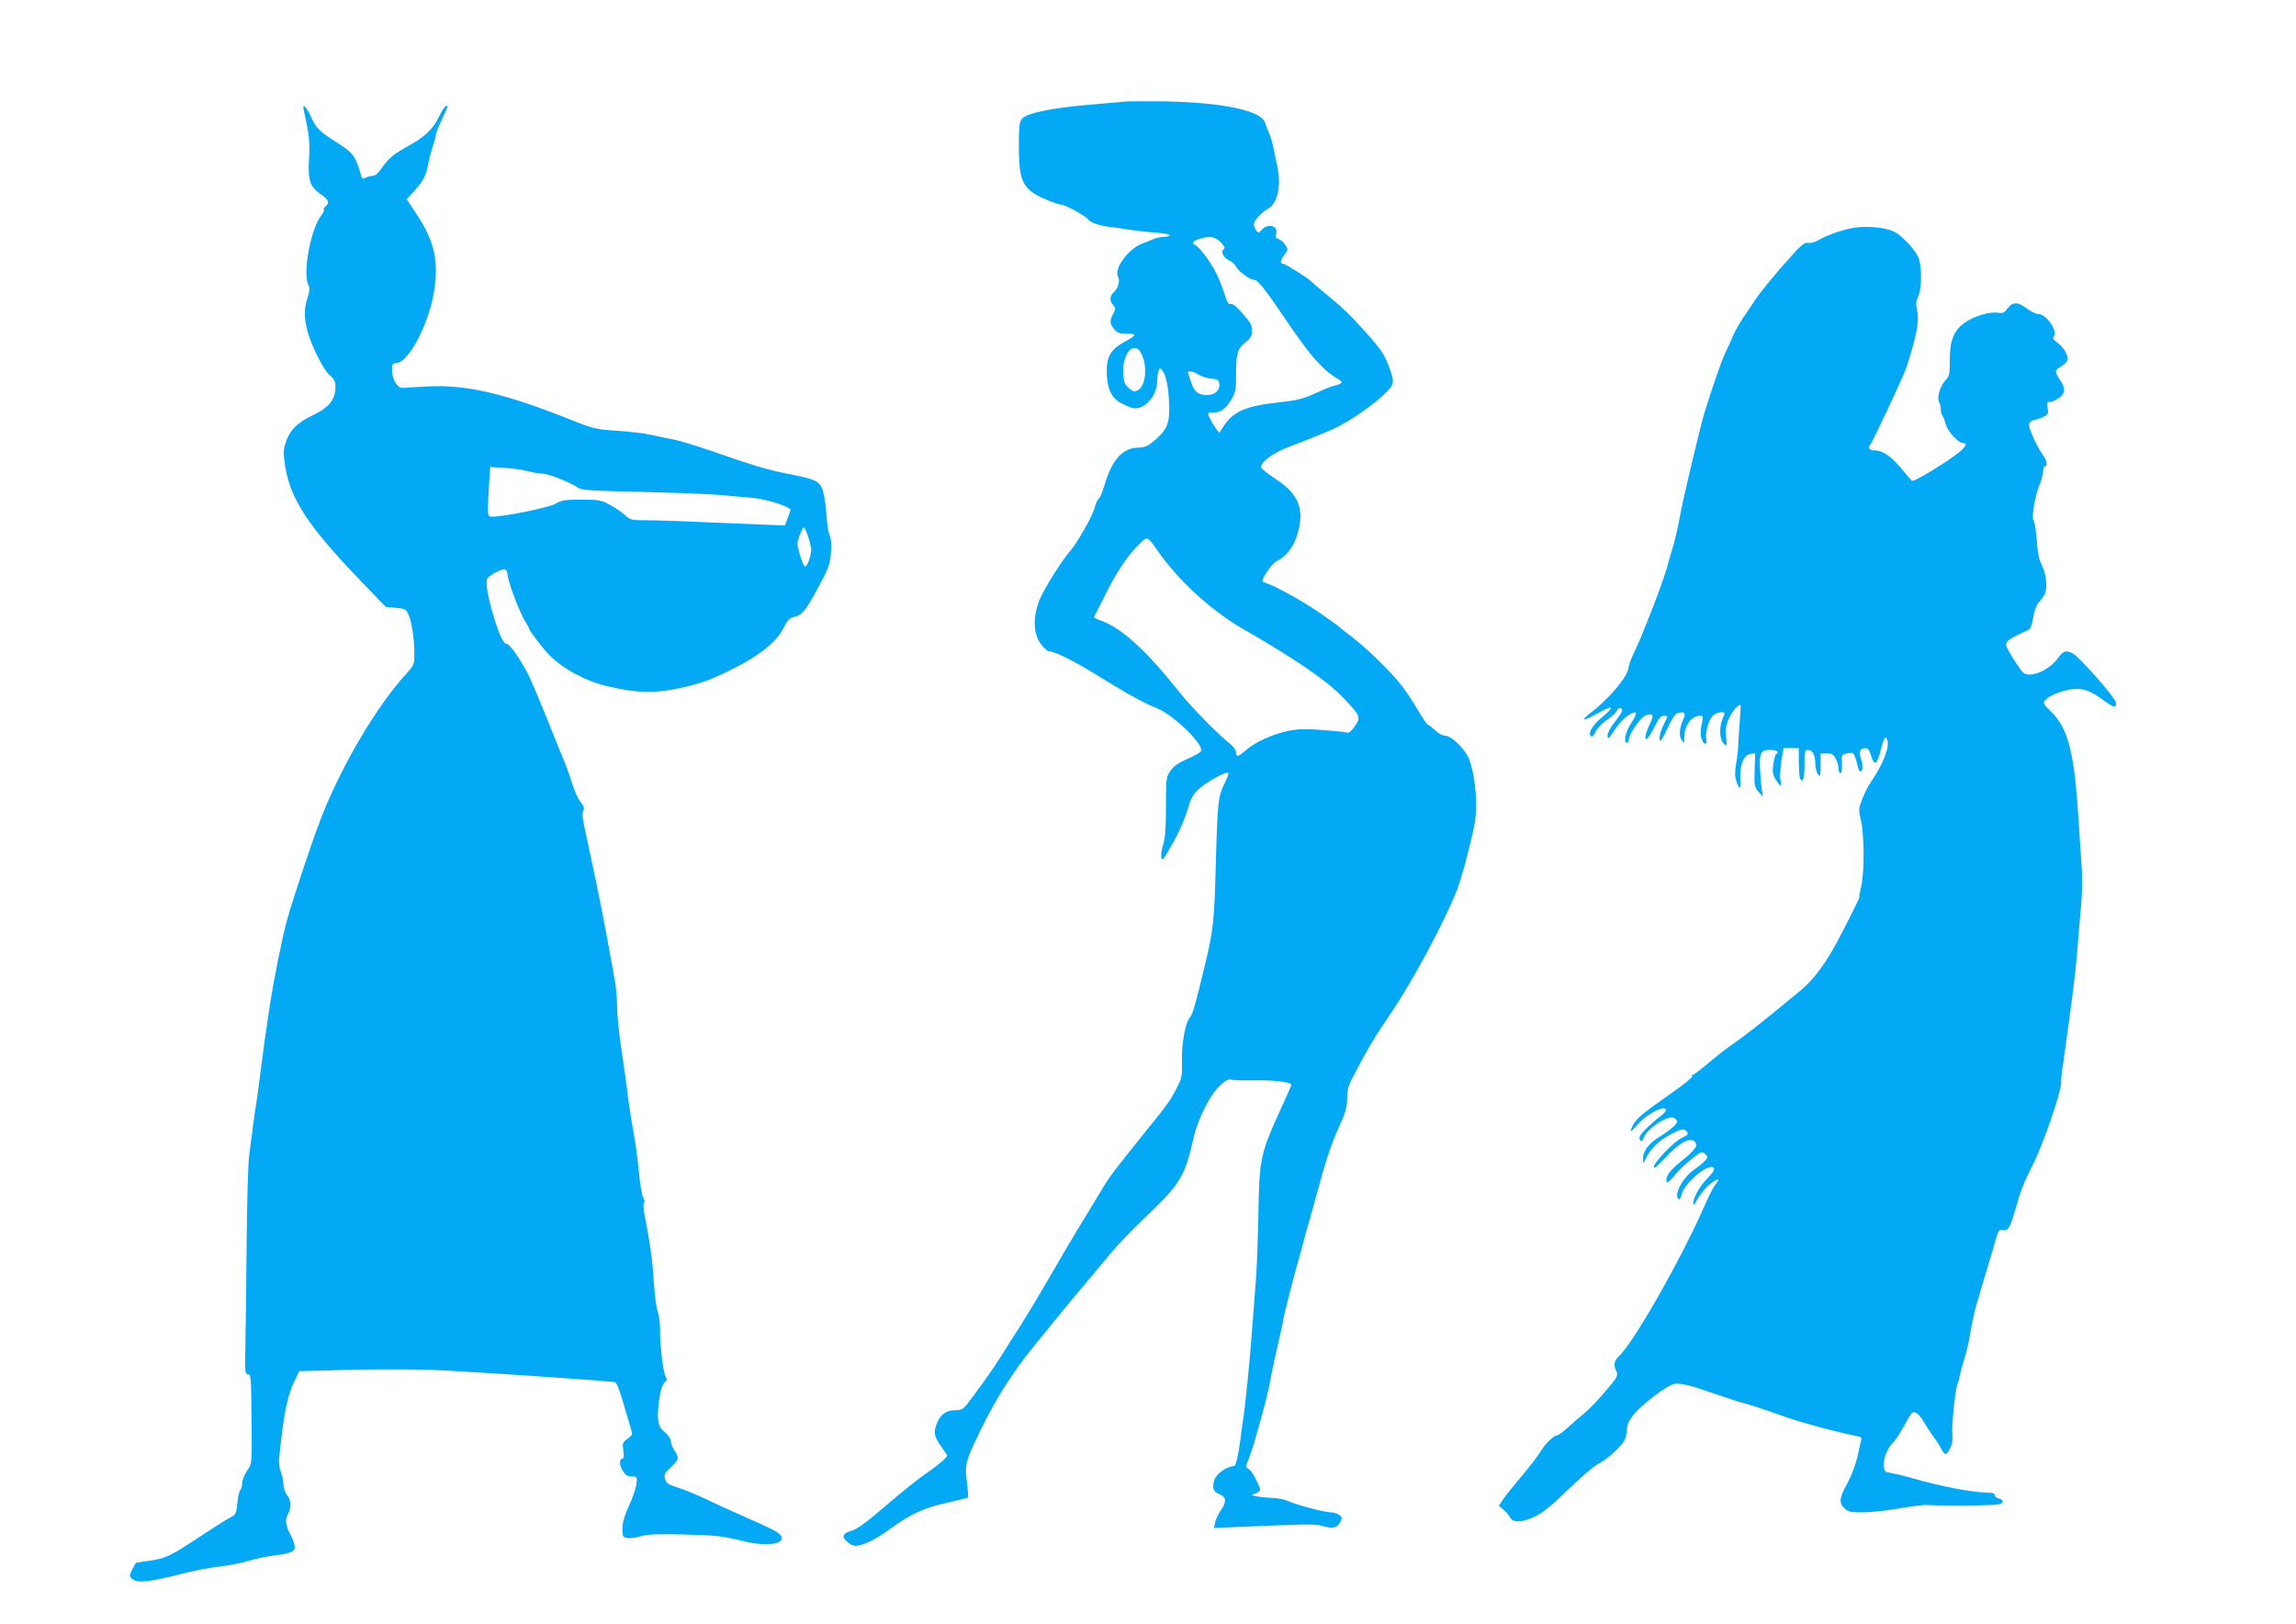 <?xml version="1.0" standalone="no"?>
<!DOCTYPE svg PUBLIC "-//W3C//DTD SVG 20010904//EN"
 "http://www.w3.org/TR/2001/REC-SVG-20010904/DTD/svg10.dtd">
<svg version="1.0" xmlns="http://www.w3.org/2000/svg"
 width="1280pt" height="905pt" viewBox="0 0 1280 905"
 preserveAspectRatio="xMidYMid meet">
<g transform="translate(0,905) scale(0.1,-0.1)"
fill="#03a9f4" stroke="none">
<path d="M6275 8484 c-22 -2 -119 -11 -215 -19 -203 -18 -337 -46 -362 -77
-15 -17 -18 -41 -18 -152 0 -196 20 -238 137 -292 41 -18 85 -34 96 -34 24 0
143 -65 154 -84 10 -16 66 -35 122 -41 23 -2 67 -9 99 -14 31 -5 96 -13 145
-17 48 -3 87 -10 87 -15 0 -5 -14 -9 -31 -9 -17 0 -45 -6 -62 -14 -18 -7 -45
-19 -62 -25 -76 -29 -157 -142 -132 -183 13 -20 1 -65 -23 -86 -24 -20 -26
-49 -4 -73 14 -16 14 -20 0 -48 -21 -40 -20 -53 5 -85 17 -22 28 -26 72 -26
59 0 56 -8 -20 -49 -68 -37 -93 -79 -93 -156 0 -94 23 -149 73 -178 23 -13 54
-27 70 -31 62 -15 136 62 138 144 0 25 4 53 8 63 6 17 8 17 20 3 20 -24 34
-84 38 -172 6 -116 -6 -153 -71 -211 -46 -40 -60 -47 -99 -48 -90 -1 -149 -68
-192 -217 -9 -31 -22 -62 -30 -68 -7 -6 -18 -30 -23 -53 -11 -42 -96 -192
-131 -232 -48 -54 -151 -217 -175 -277 -38 -97 -37 -184 4 -244 19 -26 39 -44
50 -44 11 0 50 -15 87 -33 63 -31 95 -49 278 -161 101 -61 172 -99 238 -125
88 -36 257 -199 243 -236 -2 -7 -26 -22 -53 -34 -83 -38 -97 -48 -120 -81 -22
-31 -23 -43 -23 -197 0 -124 -4 -176 -16 -214 -17 -50 -12 -99 7 -69 71 114
113 204 140 300 8 28 26 58 50 80 42 40 162 105 167 91 2 -5 -7 -29 -19 -53
-37 -73 -41 -103 -50 -418 -9 -355 -14 -404 -63 -605 -54 -224 -67 -268 -83
-287 -25 -28 -46 -145 -44 -243 2 -83 0 -95 -29 -150 -36 -70 -44 -82 -175
-244 -176 -219 -196 -245 -230 -301 -18 -30 -70 -116 -115 -190 -46 -74 -131
-218 -190 -321 -59 -102 -132 -223 -162 -270 -30 -46 -76 -118 -101 -159 -50
-79 -86 -130 -169 -242 -44 -60 -54 -68 -83 -68 -54 0 -83 -16 -105 -59 -28
-56 -25 -86 15 -141 19 -26 35 -50 35 -53 0 -12 -57 -60 -120 -102 -36 -24
-133 -102 -216 -173 -108 -93 -163 -134 -193 -143 -55 -16 -62 -35 -25 -65 21
-18 37 -23 59 -19 44 8 108 41 178 93 110 81 192 119 315 145 62 14 115 27
118 30 3 3 0 40 -5 83 -12 87 -8 112 36 209 104 227 203 388 348 565 22 27 72
88 110 135 39 48 113 138 165 199 52 62 119 142 148 177 29 36 118 128 198
204 184 176 211 220 258 432 18 81 67 190 114 254 35 47 80 81 96 71 6 -3 66
-5 133 -4 106 2 203 -10 203 -25 0 -2 -22 -52 -49 -111 -128 -280 -130 -290
-136 -632 -3 -140 -9 -304 -15 -365 -5 -60 -14 -177 -20 -260 -12 -166 -36
-408 -50 -500 -5 -33 -12 -82 -15 -110 -8 -67 -25 -145 -33 -146 -53 -6 -107
-48 -115 -88 -9 -41 -1 -57 34 -71 36 -15 38 -42 4 -90 -13 -19 -27 -49 -31
-66 l-6 -31 94 4 c416 18 465 19 503 9 65 -18 88 -14 105 17 14 26 14 29 -4
43 -11 8 -31 14 -44 14 -35 0 -189 40 -236 61 -22 10 -61 19 -86 19 -25 1 -63
4 -84 8 l-40 7 27 12 c23 11 25 16 18 35 -20 50 -44 90 -61 100 -17 11 -17 13
0 52 30 72 113 375 124 454 4 25 33 157 56 257 6 22 12 56 15 75 6 33 60 244
92 355 8 28 19 66 23 85 5 19 16 60 25 90 9 30 30 105 46 165 52 192 80 278
125 376 36 79 44 107 44 155 0 45 7 72 29 114 83 160 121 224 218 367 119 175
299 510 366 683 24 61 72 239 96 358 21 103 9 261 -27 366 -20 57 -100 136
-138 136 -13 0 -37 13 -54 30 -17 16 -35 30 -39 30 -5 0 -29 35 -54 78 -25 42
-65 104 -90 137 -55 73 -198 213 -287 280 -36 27 -67 52 -70 56 -3 3 -54 40
-115 81 -95 65 -242 145 -297 162 -16 5 -14 11 14 57 18 28 44 57 58 63 46 20
92 78 111 141 45 144 11 231 -121 316 -44 29 -80 58 -80 65 0 30 68 80 156
113 102 39 189 74 254 103 73 33 209 125 272 186 66 63 66 66 26 172 -24 60
-43 88 -133 188 -79 88 -125 131 -215 205 -41 34 -77 64 -80 68 -10 14 -145
99 -157 99 -19 0 -16 17 8 50 21 28 21 30 4 56 -9 14 -26 29 -37 32 -15 4 -18
10 -13 30 11 44 -47 59 -81 21 -17 -19 -19 -19 -31 -3 -7 10 -13 25 -13 33 1
22 42 67 80 88 53 30 74 130 51 236 -5 23 -15 68 -21 100 -6 32 -18 70 -25 85
-7 15 -17 40 -22 57 -20 68 -230 113 -558 120 -99 1 -198 1 -220 -1z m530
-784 c21 -22 26 -33 18 -38 -20 -12 -3 -49 27 -62 15 -6 33 -22 40 -35 15 -29
79 -75 103 -75 20 0 62 -54 197 -254 117 -171 186 -249 262 -294 42 -24 38
-30 -32 -47 -7 -2 -45 -18 -114 -49 -42 -18 -91 -30 -160 -37 -203 -21 -273
-51 -330 -143 l-19 -29 -21 28 c-11 16 -26 42 -33 57 -12 27 -11 28 20 28 42
0 71 21 103 75 21 37 25 56 25 117 -1 133 6 162 50 198 31 24 39 38 39 63 0
37 -5 45 -61 109 -27 31 -48 47 -58 43 -12 -3 -20 10 -35 58 -11 34 -30 84
-44 111 -29 60 -97 152 -118 160 -23 9 -16 21 19 33 61 20 91 15 122 -17z
m-440 -626 c32 -68 23 -170 -18 -197 -21 -13 -25 -13 -51 8 -24 19 -30 33 -34
78 -6 73 25 147 61 147 19 0 29 -9 42 -36z m315 -111 c14 -10 45 -20 70 -23
39 -4 45 -8 48 -31 4 -36 -30 -64 -76 -61 -45 3 -65 21 -81 70 -7 20 -15 43
-17 50 -8 18 27 15 56 -5z m-274 -921 c5 -4 26 -29 44 -57 114 -165 299 -336
470 -435 299 -172 467 -287 558 -379 107 -110 111 -118 75 -169 -18 -27 -33
-39 -43 -36 -8 4 -70 10 -138 15 -98 7 -138 6 -195 -6 -85 -18 -186 -65 -237
-111 -37 -34 -50 -35 -50 -3 0 9 -16 30 -36 46 -65 51 -208 197 -269 273 -197
247 -329 368 -448 411 -20 7 -37 15 -37 19 0 3 11 25 24 50 13 25 35 68 49 97
51 101 110 189 160 241 54 55 56 56 73 44z"/>
<path d="M1694 8434 c30 -136 34 -175 29 -265 -7 -123 4 -159 63 -200 46 -32
54 -49 29 -69 -8 -7 -13 -16 -10 -20 3 -4 -4 -18 -14 -31 -60 -77 -105 -325
-71 -389 8 -14 6 -34 -6 -71 -28 -84 -15 -174 44 -300 31 -66 61 -115 81 -131
24 -21 31 -35 31 -62 0 -75 -34 -117 -135 -165 -78 -38 -120 -80 -141 -144
-15 -45 -15 -61 -5 -131 29 -188 129 -340 426 -648 l136 -141 55 -5 c47 -4 57
-8 69 -32 19 -36 35 -139 35 -221 0 -63 -2 -67 -41 -110 -166 -180 -363 -513
-477 -804 -49 -125 -149 -425 -191 -570 -24 -84 -74 -330 -96 -475 -31 -205
-35 -236 -50 -355 -8 -66 -19 -147 -24 -180 -6 -33 -15 -98 -21 -145 -6 -47
-16 -119 -21 -161 -6 -43 -12 -263 -14 -490 -2 -228 -5 -485 -7 -571 -3 -146
-2 -158 14 -158 17 0 18 -17 20 -222 3 -290 4 -273 -26 -318 -14 -22 -26 -52
-26 -68 0 -15 -5 -33 -11 -39 -6 -6 -13 -38 -16 -72 -5 -57 -8 -63 -37 -78
-17 -8 -87 -53 -156 -98 -180 -119 -204 -131 -294 -144 -44 -6 -80 -12 -80
-14 -1 -1 -9 -17 -19 -36 -16 -31 -17 -36 -2 -50 28 -28 95 -21 305 33 52 13
138 29 190 35 52 6 123 20 157 31 35 11 96 24 135 29 107 13 127 23 120 58 -3
15 -13 42 -22 58 -27 49 -32 82 -15 115 21 40 19 77 -5 107 -11 14 -20 41 -20
60 0 18 -6 49 -14 68 -8 19 -12 52 -10 77 28 267 47 358 99 457 l14 28 302 8
c194 4 375 3 508 -4 351 -20 942 -60 951 -66 10 -6 32 -65 55 -150 10 -33 23
-79 30 -101 13 -41 12 -42 -17 -64 -28 -20 -29 -25 -23 -66 4 -26 2 -44 -3
-44 -21 0 -21 -34 -1 -66 16 -27 27 -34 51 -34 30 0 31 -1 26 -42 -3 -24 -21
-79 -42 -122 -25 -56 -36 -93 -36 -126 0 -44 2 -48 27 -53 14 -3 49 2 75 10
38 11 90 13 231 10 197 -5 219 -8 349 -39 134 -32 238 -12 197 38 -13 16 -66
42 -219 109 -47 20 -128 57 -180 82 -52 26 -126 56 -165 69 -60 19 -70 26 -77
50 -7 25 -3 33 32 65 45 42 48 52 20 94 -11 17 -20 40 -20 52 0 12 -14 34 -34
50 -39 32 -45 66 -32 173 8 65 20 99 39 111 5 4 5 15 -3 28 -14 27 -32 184
-30 263 0 32 -6 77 -14 100 -8 24 -17 98 -21 163 -7 117 -21 218 -49 360 -9
40 -11 74 -6 79 5 5 3 18 -4 30 -7 11 -19 80 -25 151 -7 72 -19 162 -27 202
-14 73 -31 187 -39 258 -2 22 -16 117 -30 210 -14 94 -25 204 -25 245 1 41 -6
113 -15 160 -9 47 -27 146 -40 220 -21 114 -35 186 -70 354 -31 147 -49 231
-60 281 -8 39 -10 66 -3 78 7 13 3 25 -16 47 -13 17 -34 62 -46 102 -12 40
-35 105 -52 143 -16 39 -60 147 -97 240 -38 94 -81 195 -96 225 -39 78 -103
170 -118 170 -20 0 -42 47 -75 155 -33 108 -47 194 -35 211 16 20 84 56 98 50
8 -3 15 -17 15 -31 0 -32 66 -208 97 -257 13 -21 23 -40 23 -43 0 -10 76 -109
112 -146 78 -79 206 -147 328 -175 171 -40 272 -40 430 -3 103 25 156 45 278
107 139 70 230 144 268 217 24 48 36 61 60 66 45 9 66 35 137 167 56 103 65
126 69 187 4 38 2 80 -4 94 -13 33 -15 48 -23 151 -4 47 -14 101 -23 120 -20
41 -42 50 -195 80 -107 21 -184 44 -432 130 -82 28 -172 55 -200 60 -27 5 -81
16 -120 25 -38 9 -126 20 -195 24 -118 8 -132 11 -255 60 -373 149 -586 198
-800 187 -66 -3 -128 -7 -139 -8 -28 -4 -59 44 -60 94 -1 39 1 43 24 44 68 4
179 214 209 395 29 172 3 286 -97 436 l-55 83 41 44 c51 55 68 87 80 156 6 30
18 75 26 99 9 24 16 51 16 60 0 9 16 48 34 86 19 39 33 72 31 74 -9 8 -27 -15
-50 -64 -31 -64 -79 -110 -171 -160 -82 -45 -106 -66 -146 -122 -18 -27 -37
-43 -49 -43 -11 0 -29 -5 -40 -10 -14 -8 -20 -8 -23 2 -34 120 -44 134 -140
195 -96 61 -114 79 -141 139 -27 61 -52 83 -41 38z m1247 -2010 c31 -8 69 -14
83 -14 31 0 149 -46 191 -74 27 -19 52 -21 360 -28 181 -4 380 -12 440 -17 61
-6 142 -13 180 -16 80 -7 218 -52 212 -69 -2 -6 -10 -28 -17 -48 l-14 -37
-125 5 c-69 3 -223 9 -342 14 -119 6 -256 10 -305 10 -84 0 -91 2 -120 29 -17
16 -55 42 -85 58 -49 26 -63 28 -159 28 -91 0 -110 -3 -143 -23 -36 -21 -286
-72 -353 -72 -28 0 -28 2 -18 172 l7 105 76 -5 c42 -2 101 -10 132 -18z m1563
-361 c9 -27 17 -59 18 -73 2 -34 -22 -102 -35 -97 -6 2 -18 31 -28 66 -17 58
-17 65 -1 106 9 25 19 45 23 45 4 0 14 -21 23 -47z"/>
<path d="M10340 7781 c-61 -9 -158 -42 -205 -71 -17 -10 -41 -16 -55 -14 -22
5 -40 -12 -143 -129 -65 -74 -133 -159 -152 -188 -19 -30 -47 -72 -63 -94 -16
-22 -41 -65 -55 -95 -13 -30 -36 -81 -51 -112 -22 -47 -72 -194 -115 -333 -23
-74 -121 -489 -136 -575 -9 -52 -27 -132 -41 -177 -14 -45 -27 -90 -29 -100
-7 -32 -66 -196 -102 -283 -19 -47 -38 -94 -42 -105 -4 -11 -22 -50 -39 -88
-18 -37 -32 -75 -32 -83 0 -48 -103 -173 -207 -253 -61 -46 -53 -56 15 -17
107 60 123 55 41 -14 -53 -45 -77 -86 -60 -103 7 -7 16 2 26 24 9 19 37 48 61
64 25 17 51 40 57 52 8 15 16 20 26 14 11 -7 4 -22 -33 -70 -31 -40 -46 -69
-44 -84 3 -19 7 -16 32 23 31 48 65 83 96 100 40 21 40 7 0 -57 -29 -46 -40
-103 -20 -103 6 0 10 7 10 16 0 29 64 123 92 135 41 17 51 4 29 -39 -10 -20
-21 -49 -25 -64 -12 -50 13 -30 46 37 26 52 37 65 55 65 19 0 21 -3 14 -17
-27 -49 -42 -94 -39 -115 3 -18 13 -4 43 60 28 60 45 84 61 88 35 9 44 -2 29
-34 -22 -47 -27 -96 -10 -117 14 -19 14 -18 15 13 0 69 39 122 88 122 17 0 18
-4 8 -50 -6 -32 -7 -59 0 -77 13 -38 32 -40 26 -3 -6 43 17 118 42 135 11 8
30 15 43 15 21 0 21 -1 7 -35 -21 -50 -18 -118 5 -139 19 -18 20 -17 14 37 -4
44 -1 65 17 104 18 41 56 83 64 71 1 -2 -2 -48 -6 -103 -5 -55 -8 -113 -8
-130 0 -16 -5 -58 -11 -92 -8 -46 -8 -70 1 -97 18 -55 25 -50 22 17 -3 76 20
130 58 135 l25 3 -3 -93 c-3 -88 -1 -95 23 -123 26 -29 26 -29 20 -5 -4 14 -9
67 -12 118 -6 108 1 122 58 122 36 0 51 -12 30 -24 -4 -3 -11 -28 -15 -56 -6
-42 -3 -57 14 -86 27 -43 34 -43 26 -1 -4 17 -1 65 5 105 l12 72 42 0 43 0 0
-80 c1 -44 4 -85 7 -90 17 -27 25 -2 25 75 0 78 2 85 20 85 25 0 40 -29 40
-77 0 -22 7 -48 15 -59 13 -17 14 -13 15 49 l0 67 35 0 c28 0 37 -5 50 -30 8
-16 15 -40 15 -55 0 -14 5 -25 11 -25 6 0 9 20 8 52 -3 52 -3 52 30 59 29 6
34 4 42 -20 6 -14 13 -38 16 -53 3 -16 9 -28 13 -28 16 0 19 31 5 69 -14 42
-6 61 27 61 12 0 21 -13 30 -45 18 -58 33 -48 54 38 17 70 28 82 37 46 10 -38
-29 -134 -89 -222 -18 -26 -42 -72 -53 -103 -20 -52 -20 -59 -6 -120 19 -82
19 -288 1 -366 -8 -32 -12 -58 -10 -58 3 0 -36 -80 -86 -177 -95 -188 -162
-280 -259 -358 -27 -22 -82 -67 -122 -100 -84 -70 -191 -152 -252 -194 -24
-16 -78 -59 -121 -95 -42 -36 -82 -66 -87 -66 -6 0 -8 -4 -5 -9 4 -5 -51 -49
-121 -98 -152 -106 -190 -137 -209 -174 -23 -46 -16 -45 27 5 45 51 137 102
154 85 7 -7 1 -17 -18 -32 -72 -56 -127 -111 -127 -128 0 -24 17 -25 24 -1 16
49 135 129 168 111 10 -5 18 -15 18 -22 0 -13 -44 -50 -102 -86 -54 -33 -88
-77 -88 -114 l1 -32 19 36 c28 54 75 96 142 130 47 24 63 28 74 18 21 -17 17
-25 -17 -40 -41 -16 -159 -138 -159 -163 0 -13 19 2 64 51 75 81 137 116 162
91 23 -22 8 -45 -75 -112 -65 -52 -89 -87 -79 -116 2 -6 21 10 43 37 34 42 98
99 143 127 9 5 20 3 30 -8 14 -14 14 -17 -4 -37 -10 -12 -38 -34 -61 -50 -64
-44 -115 -144 -84 -163 5 -4 12 8 16 26 13 62 150 177 178 149 8 -8 0 -23 -30
-54 -46 -47 -83 -111 -83 -142 1 -16 4 -14 17 10 23 43 61 87 94 108 34 22 37
15 10 -19 -10 -13 -38 -68 -61 -121 -125 -286 -394 -759 -474 -832 -28 -27
-32 -47 -15 -85 11 -23 6 -32 -60 -110 -39 -47 -93 -102 -118 -123 -26 -21
-68 -57 -93 -80 -26 -24 -52 -43 -57 -43 -19 0 -64 -42 -90 -84 -28 -44 -56
-80 -144 -185 -30 -36 -64 -79 -74 -95 l-19 -29 26 -22 c14 -12 31 -32 37 -44
16 -30 68 -28 139 6 41 19 93 61 182 148 69 67 145 132 168 144 53 27 128 95
148 132 8 16 14 43 14 62 0 22 11 48 33 76 41 56 190 169 231 177 35 6 93 -8
231 -57 50 -17 104 -35 120 -40 77 -21 140 -41 257 -83 105 -37 302 -90 416
-112 16 -3 22 -10 18 -22 -3 -9 -7 -28 -10 -42 -13 -73 -39 -146 -70 -203 -42
-75 -45 -105 -13 -135 20 -19 35 -22 102 -22 43 0 134 10 204 22 69 12 138 21
154 19 40 -4 282 -4 357 0 50 3 65 8 65 19 0 8 -10 16 -22 18 -13 2 -23 10
-23 18 0 10 -12 14 -37 14 -81 0 -264 35 -413 78 -47 14 -103 27 -125 31 -38
6 -40 8 -43 43 -3 39 24 104 53 128 9 8 35 47 57 87 22 40 43 75 48 78 17 11
41 -9 67 -54 15 -25 39 -62 53 -81 15 -19 35 -50 44 -68 19 -37 28 -35 50 10
11 22 14 46 10 77 -5 43 18 260 30 279 3 5 8 22 10 38 3 16 15 61 27 99 12 39
25 93 29 120 11 68 30 155 39 185 5 14 15 50 24 80 9 30 27 91 40 135 14 44
33 108 42 142 16 56 20 62 40 57 29 -7 39 8 65 96 38 132 50 163 104 270 56
110 156 400 156 451 0 17 4 60 10 97 50 354 68 497 80 632 5 69 15 183 21 253
7 70 9 167 5 215 -4 48 -11 157 -16 242 -25 404 -57 535 -155 633 -46 46 -47
48 -30 67 25 28 117 60 171 60 49 0 85 -15 155 -66 55 -40 69 -42 65 -10 -3
27 -207 259 -243 275 -39 18 -51 13 -83 -31 -35 -48 -105 -88 -155 -88 -30 0
-38 6 -78 68 -25 37 -48 79 -52 92 -6 25 12 38 125 90 9 4 19 31 25 68 6 37
18 70 31 84 12 13 26 32 32 43 18 35 11 116 -14 162 -16 31 -24 68 -29 140 -4
54 -12 104 -18 111 -13 16 8 140 34 201 10 24 19 56 19 72 0 16 5 29 10 29 16
0 11 36 -9 61 -32 42 -82 150 -79 172 2 14 13 23 33 27 17 4 41 12 53 19 20
11 23 18 17 47 -5 31 -3 35 20 34 3 -1 19 7 36 17 42 25 47 55 15 103 -33 50
-33 55 4 77 17 9 33 25 36 35 7 24 -20 72 -56 98 -22 16 -28 25 -21 34 26 31
-41 126 -87 126 -13 0 -41 14 -62 30 -49 38 -80 39 -108 1 -19 -26 -27 -29
-56 -24 -45 7 -133 -20 -185 -57 -60 -44 -81 -98 -81 -208 0 -77 -2 -89 -24
-111 -30 -32 -49 -97 -36 -122 6 -10 10 -28 10 -41 0 -13 4 -28 8 -33 5 -6 14
-29 20 -52 13 -42 70 -103 97 -103 22 0 18 -13 -12 -41 -54 -50 -267 -180
-275 -169 -2 3 -30 36 -63 74 -59 69 -102 96 -150 96 -25 0 -33 18 -16 35 10
11 163 336 192 408 23 59 59 187 67 242 6 47 6 68 -3 111 -5 20 -1 42 9 62 19
36 21 147 5 207 -11 40 -89 127 -138 153 -45 23 -143 34 -221 23z"/>
</g>
</svg>
